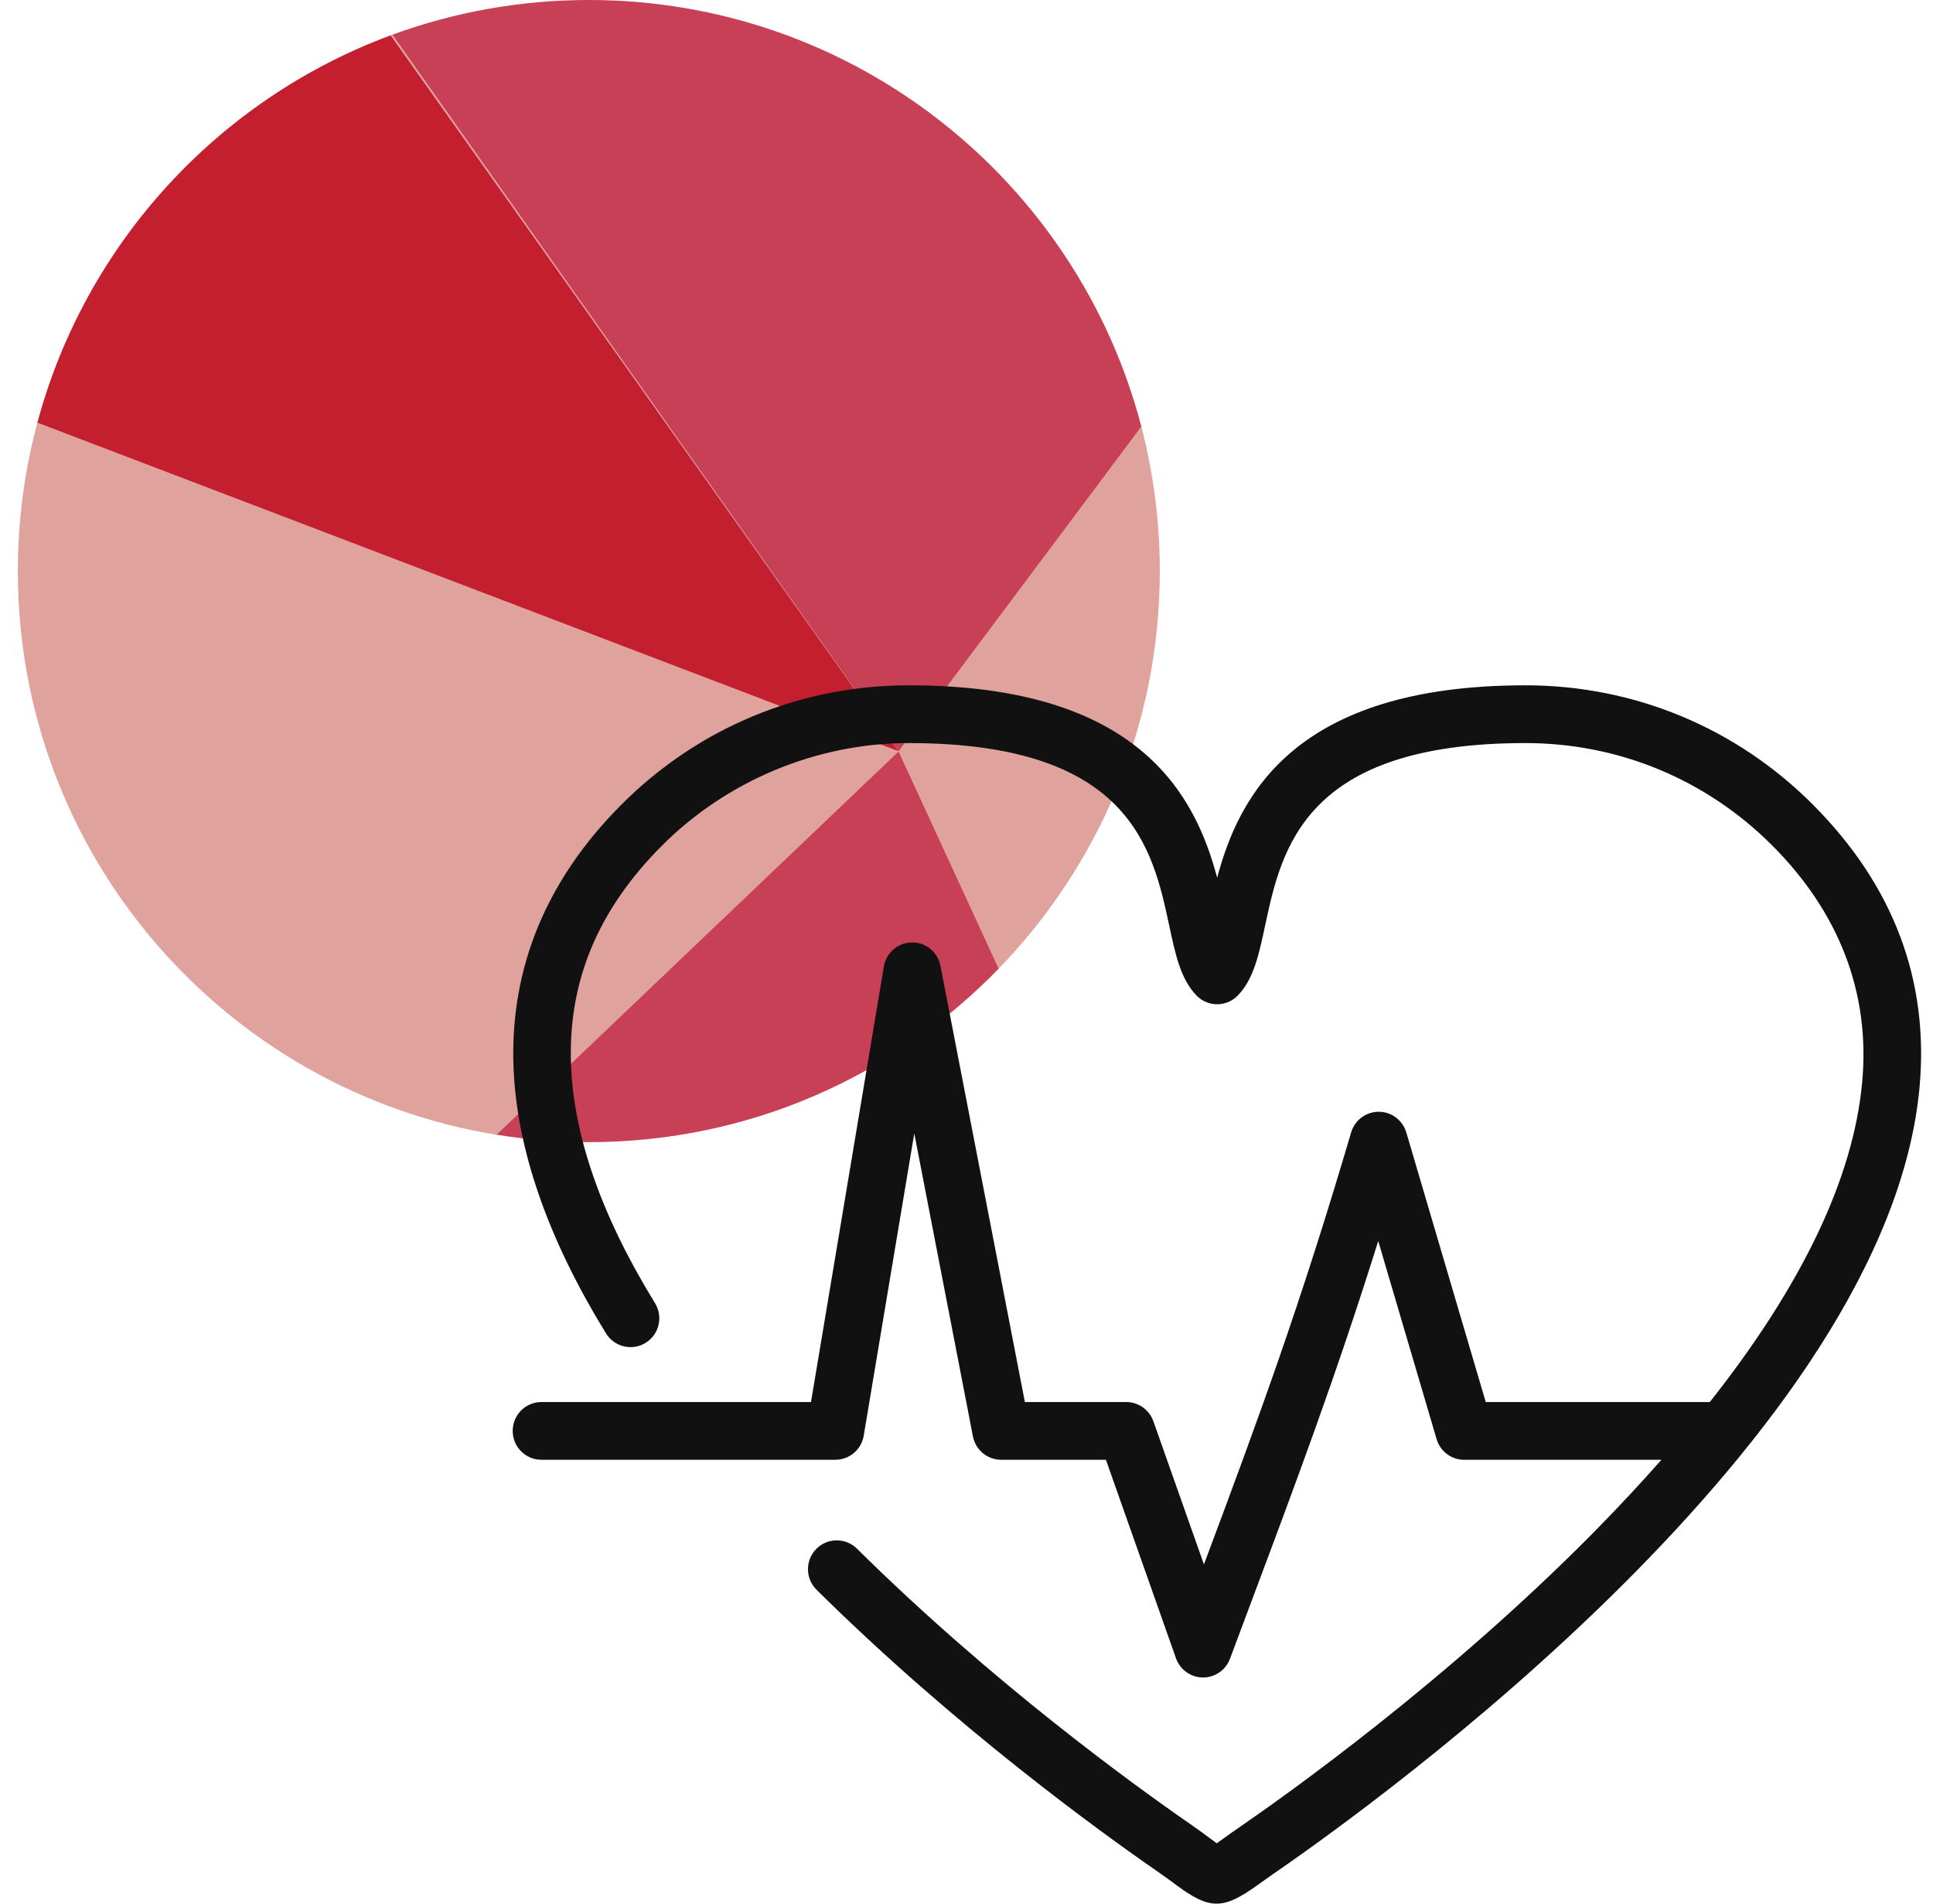 <svg width="65" height="64" viewBox="0 0 65 64" fill="none" xmlns="http://www.w3.org/2000/svg">
<g clip-path="url(#clip0_529_284)">
<path d="M33.583 32.565C36.935 29.108 39 24.396 39 19.2C39 17.523 38.784 15.895 38.38 14.343L30.217 25.258L13.193 1.168C13.175 1.175 13.156 1.182 13.137 1.189L30.217 25.259L1.256 14.212C0.829 15.803 0.6 17.475 0.6 19.201C0.6 28.747 7.568 36.665 16.695 38.15L30.217 25.262L33.583 32.567V32.565Z" fill="#DFA29C"/>
<path d="M38.38 14.343C36.229 6.091 28.726 0 19.8 0C17.478 0 15.253 0.412 13.193 1.168L30.217 25.259L38.38 14.344V14.343Z" fill="#C84056"/>
<path d="M13.137 1.188C7.347 3.332 2.873 8.187 1.256 14.212L30.217 25.259L13.137 1.188Z" fill="#C31F2F"/>
<path d="M33.583 32.565L30.217 25.26L16.695 38.148C17.706 38.312 18.744 38.399 19.801 38.399C25.21 38.399 30.094 36.162 33.584 32.564L33.583 32.565Z" fill="#C84056"/>
</g>
<path d="M60.968 27.057C58.385 24.466 54.951 23.04 51.297 23.04C43.517 23.04 41.66 26.766 40.929 29.509C40.198 26.766 38.342 23.04 30.561 23.04C26.907 23.04 23.473 24.466 20.89 27.057C18.377 29.578 17.157 32.527 17.266 35.819C17.359 38.592 18.405 41.624 20.38 44.83C20.66 45.286 21.256 45.427 21.711 45.146C22.166 44.864 22.306 44.267 22.026 43.811C20.231 40.897 19.281 38.186 19.2 35.755C19.108 32.983 20.108 30.586 22.258 28.431C24.409 26.275 27.424 24.982 30.561 24.982C38.005 24.982 38.763 28.532 39.318 31.124C39.526 32.097 39.706 32.935 40.243 33.477C40.425 33.66 40.672 33.763 40.929 33.763C41.186 33.763 41.433 33.66 41.614 33.477C42.152 32.935 42.332 32.097 42.54 31.124C43.095 28.532 43.855 24.982 51.297 24.982C54.434 24.982 57.382 26.207 59.6 28.431C61.818 30.654 62.899 33.353 62.618 36.388C62.321 39.608 60.6 43.209 57.495 47.136H49.96L47.289 38.072C47.167 37.661 46.79 37.377 46.362 37.377C45.933 37.377 45.556 37.659 45.434 38.072C43.725 43.875 42.33 47.664 40.484 52.595L38.784 47.782C38.647 47.396 38.282 47.136 37.872 47.136H34.463L31.624 32.471C31.534 32.011 31.136 31.678 30.662 31.685C30.195 31.691 29.798 32.032 29.721 32.495L27.271 47.136H18.207C17.673 47.136 17.24 47.57 17.24 48.107C17.24 48.643 17.673 49.077 18.207 49.077H28.09C28.563 49.077 28.966 48.735 29.044 48.267L30.744 38.104L32.716 48.291C32.804 48.747 33.202 49.077 33.665 49.077H37.188L39.544 55.75C39.68 56.134 40.04 56.393 40.447 56.396C40.45 56.396 40.452 56.396 40.455 56.396C40.858 56.396 41.219 56.145 41.36 55.766L41.957 54.172C43.63 49.712 44.919 46.269 46.345 41.724L48.308 48.383C48.429 48.794 48.806 49.078 49.235 49.078H55.868C55.169 49.871 54.417 50.676 53.612 51.494C48.675 56.498 43.247 60.353 41.7 61.415C41.482 61.565 41.301 61.695 41.149 61.804C41.07 61.861 40.987 61.921 40.915 61.971C40.852 61.925 40.78 61.871 40.712 61.821C40.53 61.685 40.303 61.517 40.011 61.315C38.169 60.041 33.39 56.591 28.816 52.065C28.436 51.69 27.822 51.694 27.448 52.075C27.073 52.456 27.077 53.07 27.457 53.447C32.141 58.081 37.03 61.61 38.914 62.913C39.179 63.096 39.391 63.254 39.562 63.38C40.119 63.793 40.51 64 40.908 64C41.306 64 41.706 63.793 42.279 63.38C42.423 63.278 42.592 63.156 42.796 63.014C46.239 60.65 63.465 48.261 64.546 36.569C64.878 32.973 63.675 29.774 60.969 27.06L60.968 27.057Z" fill="#111111"/>
<defs>
<clipPath id="clip0_529_284">
<rect width="38.4" height="38.4" fill="white" transform="translate(0.6)"/>
</clipPath>
</defs>
</svg>
